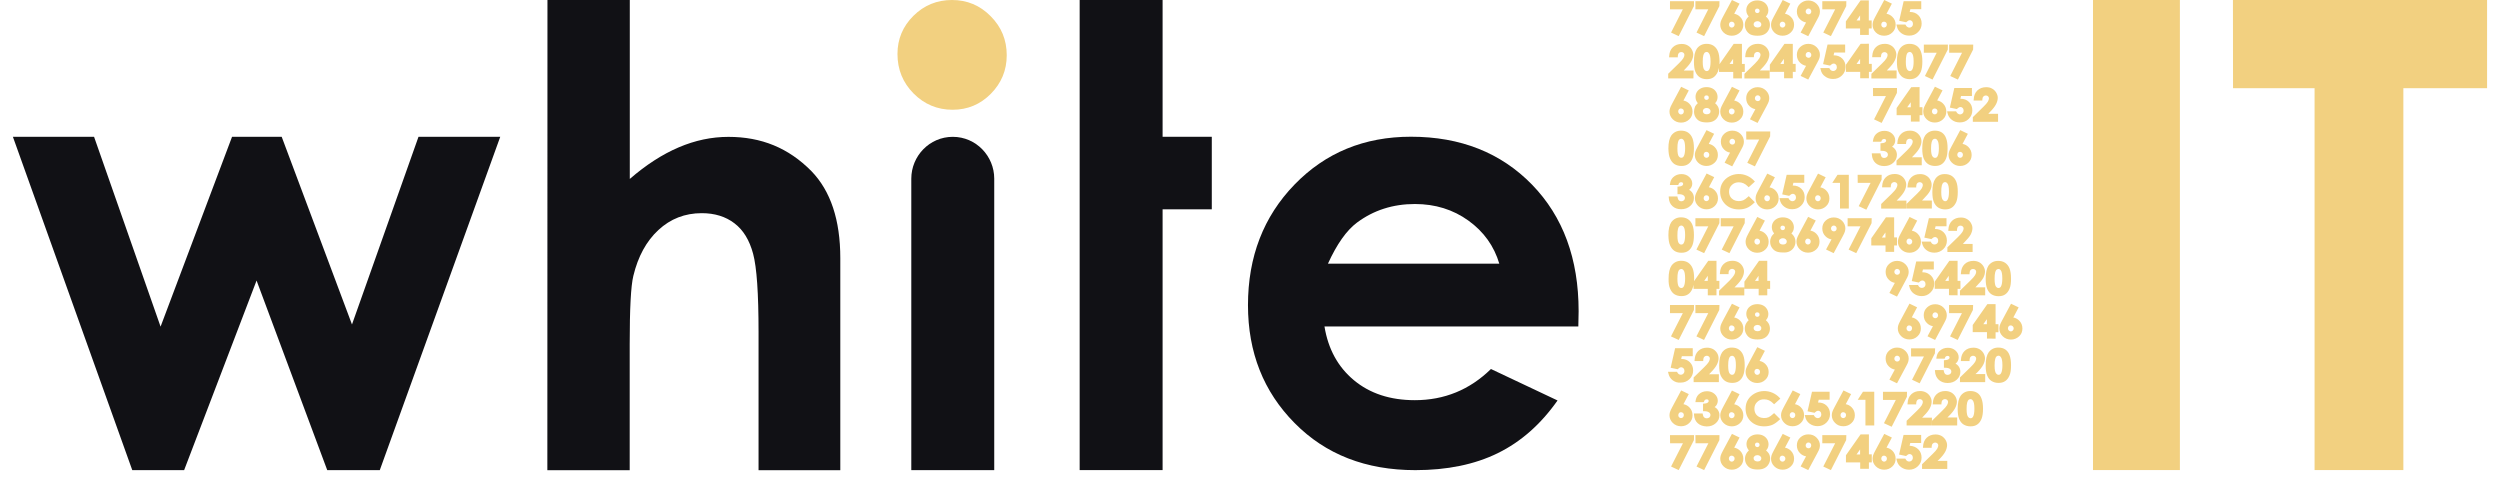 <svg width="183" height="35" viewBox="0 0 183 35" fill="none" xmlns="http://www.w3.org/2000/svg">
    <path d="M0.945 10.016H6.886L11.754 23.91L16.985 10.016H20.621L25.765 23.751L30.633 10.016H36.617L27.8 34.415H23.954L18.781 20.535L13.478 34.415H9.682L0.945 10.016Z" fill="#111115"/>
    <path d="M40.074 0H46.101V13.098C47.289 12.069 48.477 11.301 49.68 10.787C50.882 10.273 52.092 10.019 53.324 10.019C55.729 10.019 57.714 10.823 59.395 12.526C60.8 13.975 61.51 16.097 61.51 18.893V34.418H55.526V24.298C55.526 21.48 55.396 19.575 55.128 18.575C54.86 17.575 54.403 16.829 53.758 16.343C53.114 15.851 52.317 15.604 51.368 15.604C50.136 15.604 49.078 16.017 48.195 16.836C47.311 17.655 46.702 18.778 46.362 20.19C46.181 20.922 46.094 22.588 46.094 25.196V34.418H40.066L40.074 0Z" fill="#111115"/>
    <path d="M69.743 10.016C68.033 10.016 66.707 11.428 66.707 13.08V34.415H72.778V13.073C72.778 11.428 71.452 10.016 69.743 10.016Z" fill="#111115"/>
    <path d="M85.102 10.012V0H79.031V34.411H85.102V15.322H88.703V10.012H85.102Z" fill="#111115"/>
    <path fill-rule="evenodd" clip-rule="evenodd" d="M115.534 23.895H96.951C97.22 25.547 97.937 26.858 99.103 27.829C100.269 28.8 101.755 29.293 103.566 29.293C105.725 29.293 107.586 28.532 109.137 27.011L114.012 29.314C112.795 31.046 111.339 32.335 109.644 33.168C107.949 34.001 105.935 34.414 103.602 34.414C99.987 34.414 97.038 33.27 94.764 30.966C92.489 28.669 91.352 25.794 91.352 22.338C91.352 18.795 92.489 15.854 94.756 13.514C97.024 11.174 99.864 10.008 103.283 10.008C106.913 10.008 109.868 11.181 112.143 13.514C114.418 15.854 115.555 18.94 115.555 22.78L115.534 23.895ZM109.752 19.31C109.368 18.013 108.615 16.962 107.492 16.151C106.369 15.34 105.058 14.934 103.573 14.934C101.957 14.934 100.545 15.39 99.328 16.296C98.567 16.868 97.857 17.868 97.205 19.302H109.752V19.31Z" fill="#111115"/>
    <path d="M69.687 0C70.788 0 71.73 0.391 72.512 1.181C73.302 1.97 73.693 2.92 73.693 4.042C73.693 5.144 73.302 6.085 72.527 6.868C71.752 7.65 70.817 8.034 69.731 8.034C68.615 8.034 67.666 7.636 66.876 6.846C66.087 6.049 65.695 5.086 65.695 3.948C65.695 2.862 66.087 1.927 66.862 1.159C67.644 0.384 68.586 0 69.687 0Z" fill="#F2D080"/>
    <path d="M153.207 0H159.568V34.411H153.207V0ZM163.451 0H182.054V6.455H175.926V34.411H169.427V6.455H163.458L163.451 0Z" fill="#F2D080"/>
    <path d="M133.08 12.707L132.421 13.938C132.341 14.09 132.283 14.206 132.262 14.286C132.24 14.366 132.225 14.445 132.225 14.525C132.225 14.735 132.305 14.924 132.464 15.083C132.624 15.242 132.834 15.329 133.073 15.329C133.305 15.329 133.508 15.249 133.667 15.097C133.834 14.945 133.913 14.75 133.913 14.525C133.913 14.293 133.834 14.098 133.674 13.938C133.551 13.815 133.406 13.743 133.247 13.714L133.638 12.975L133.08 12.707ZM133.276 14.511C133.276 14.576 133.254 14.627 133.218 14.67C133.131 14.75 133.015 14.757 132.928 14.67C132.885 14.627 132.863 14.576 132.863 14.511C132.863 14.445 132.885 14.395 132.921 14.351C132.957 14.315 133.001 14.293 133.058 14.293C133.124 14.293 133.167 14.315 133.211 14.351C133.254 14.395 133.276 14.445 133.276 14.511ZM136.195 3.209L135.138 4.716L135.123 4.738V5.259H136.166V5.73H136.804V5.259H137.014V4.673H136.804V3.202L136.195 3.209ZM135.898 4.68L136.159 4.31V4.68H135.898ZM122.315 24.624L123.184 22.921H122.243V22.327H124.003L123.996 22.69L122.88 24.885L122.315 24.624ZM133.24 30.535C133.29 30.485 133.319 30.419 133.319 30.332C133.319 30.253 133.298 30.188 133.247 30.137C133.174 30.064 133.087 30.043 132.979 30.093C132.943 30.115 132.899 30.144 132.863 30.18L132.827 30.217L132.312 30.108L132.638 28.674H133.928V29.26H133.131L133.08 29.463C133.087 29.463 133.095 29.463 133.109 29.463C133.348 29.463 133.558 29.543 133.718 29.702C133.877 29.862 133.957 30.064 133.957 30.311C133.957 30.557 133.87 30.767 133.689 30.941C133.515 31.108 133.298 31.195 133.044 31.195C132.819 31.195 132.624 31.129 132.457 31.006C132.291 30.883 132.182 30.709 132.138 30.499L132.109 30.383H132.769L132.798 30.434C132.827 30.492 132.863 30.528 132.906 30.557C133.015 30.637 133.153 30.622 133.24 30.535ZM132.943 18.263C133.109 18.111 133.189 17.916 133.189 17.691C133.189 17.459 133.109 17.264 132.95 17.104C132.827 16.981 132.682 16.909 132.522 16.88L132.914 16.141L132.356 15.873L131.697 17.104C131.617 17.256 131.559 17.372 131.537 17.452C131.515 17.532 131.501 17.611 131.501 17.691C131.501 17.901 131.581 18.089 131.74 18.249C131.899 18.408 132.109 18.495 132.349 18.495C132.58 18.495 132.776 18.415 132.943 18.263ZM132.138 17.684C132.138 17.619 132.16 17.568 132.196 17.524C132.233 17.481 132.276 17.466 132.334 17.466C132.399 17.466 132.443 17.488 132.486 17.524C132.53 17.568 132.544 17.611 132.544 17.676C132.544 17.742 132.522 17.792 132.486 17.836C132.406 17.916 132.283 17.923 132.196 17.836C132.16 17.8 132.138 17.749 132.138 17.684ZM146.077 24.791V24.32H146.287V23.733H146.077V22.262H145.475L144.418 23.769L144.403 23.791V24.312H145.446V24.783L146.077 24.791ZM145.178 23.733L145.439 23.363V23.733H145.178ZM130.994 18.401C131.124 18.336 131.233 18.241 131.313 18.111C131.392 17.981 131.428 17.843 131.428 17.698C131.428 17.561 131.392 17.43 131.327 17.314C131.276 17.227 131.211 17.155 131.131 17.09C131.189 17.024 131.226 16.966 131.255 16.909C131.291 16.829 131.313 16.742 131.313 16.64C131.313 16.51 131.276 16.38 131.211 16.271C131.139 16.155 131.045 16.061 130.921 16.003C130.682 15.88 130.327 15.88 130.088 16.003C129.965 16.068 129.864 16.155 129.798 16.264C129.726 16.38 129.697 16.503 129.697 16.633C129.697 16.735 129.719 16.829 129.755 16.916C129.784 16.974 129.82 17.032 129.864 17.09C129.784 17.162 129.719 17.235 129.668 17.322C129.61 17.437 129.574 17.561 129.574 17.691C129.574 17.843 129.61 17.988 129.69 18.111C129.77 18.234 129.871 18.336 130.001 18.394C130.124 18.452 130.298 18.481 130.501 18.481C130.704 18.495 130.863 18.466 130.994 18.401ZM130.617 16.8C130.559 16.858 130.443 16.865 130.378 16.8C130.342 16.771 130.327 16.727 130.327 16.677C130.327 16.626 130.342 16.59 130.371 16.561C130.4 16.532 130.436 16.517 130.487 16.517C130.545 16.517 130.581 16.532 130.617 16.561C130.646 16.59 130.661 16.626 130.661 16.669C130.661 16.727 130.646 16.764 130.617 16.8ZM130.298 17.51C130.356 17.459 130.422 17.437 130.508 17.437C130.588 17.437 130.653 17.459 130.711 17.51C130.762 17.561 130.791 17.611 130.791 17.676C130.791 17.742 130.769 17.8 130.719 17.836C130.624 17.923 130.4 17.923 130.298 17.829C130.248 17.785 130.226 17.727 130.226 17.662C130.219 17.604 130.24 17.553 130.298 17.51ZM136.55 31.144V29.267H135.985L136.369 28.674H137.195V31.144H136.55ZM128.625 29.427C128.487 29.557 128.422 29.717 128.422 29.912C128.422 30.05 128.451 30.166 128.509 30.274C128.567 30.376 128.654 30.456 128.763 30.514C128.965 30.622 129.248 30.63 129.458 30.543C129.552 30.499 129.668 30.419 129.791 30.303L129.864 30.238L130.306 30.68L130.24 30.745C130.052 30.919 129.878 31.042 129.712 31.108C129.545 31.173 129.349 31.209 129.139 31.209C128.741 31.209 128.415 31.086 128.161 30.847C127.908 30.608 127.777 30.289 127.777 29.912C127.777 29.666 127.835 29.449 127.951 29.26C128.067 29.072 128.234 28.913 128.451 28.797C128.842 28.587 129.328 28.565 129.755 28.753C129.951 28.84 130.117 28.956 130.262 29.115L130.32 29.181L129.864 29.593L129.798 29.528C129.603 29.326 129.386 29.231 129.139 29.231C128.929 29.224 128.763 29.289 128.625 29.427ZM131.218 31.202C131.45 31.202 131.653 31.122 131.812 30.97C131.979 30.818 132.059 30.622 132.059 30.398C132.059 30.166 131.979 29.97 131.82 29.811C131.697 29.688 131.552 29.615 131.392 29.586L131.783 28.847L131.226 28.579L130.566 29.811C130.487 29.963 130.429 30.079 130.407 30.159C130.385 30.238 130.371 30.318 130.371 30.398C130.371 30.608 130.45 30.796 130.61 30.956C130.769 31.122 130.979 31.202 131.218 31.202ZM131.008 30.39C131.008 30.325 131.03 30.274 131.066 30.231C131.102 30.188 131.146 30.173 131.204 30.173C131.262 30.173 131.313 30.195 131.356 30.231C131.4 30.274 131.414 30.318 131.414 30.383C131.414 30.448 131.392 30.499 131.356 30.543C131.269 30.622 131.153 30.63 131.066 30.543C131.03 30.506 131.008 30.456 131.008 30.39ZM137.905 30.977L138.774 29.275H137.833V28.681H139.593L139.586 29.043L138.47 31.238L137.905 30.977ZM134.884 17.3C134.964 17.148 135.022 17.032 135.043 16.959C135.065 16.88 135.08 16.8 135.08 16.72C135.08 16.51 135 16.322 134.841 16.162C134.681 16.003 134.471 15.916 134.232 15.916C134 15.916 133.805 15.996 133.638 16.148C133.471 16.3 133.392 16.496 133.392 16.72C133.392 16.952 133.471 17.148 133.631 17.3C133.754 17.423 133.899 17.495 134.065 17.524L133.667 18.263L134.225 18.531L134.884 17.3ZM134.442 16.727C134.442 16.793 134.42 16.843 134.384 16.88C134.305 16.959 134.174 16.952 134.094 16.88C134.051 16.836 134.029 16.785 134.029 16.727C134.029 16.662 134.051 16.611 134.094 16.568C134.138 16.525 134.181 16.51 134.239 16.51C134.29 16.51 134.334 16.532 134.377 16.568C134.42 16.611 134.442 16.662 134.442 16.727ZM131.385 14.655C131.436 14.605 131.465 14.54 131.465 14.453C131.465 14.373 131.443 14.308 131.392 14.257C131.32 14.185 131.233 14.163 131.124 14.214C131.088 14.235 131.045 14.264 131.008 14.3L130.972 14.337L130.458 14.228L130.784 12.794H132.073V13.38H131.276L131.226 13.583C131.233 13.583 131.247 13.583 131.255 13.583C131.501 13.583 131.704 13.663 131.863 13.822C132.023 13.982 132.102 14.185 132.102 14.431C132.102 14.677 132.015 14.887 131.834 15.061C131.66 15.235 131.443 15.315 131.189 15.315C130.965 15.315 130.769 15.257 130.603 15.126C130.436 15.003 130.327 14.829 130.284 14.619L130.255 14.503H130.914L130.943 14.554C130.972 14.612 131.008 14.648 131.052 14.677C131.153 14.757 131.298 14.742 131.385 14.655ZM145.352 20.408C145.352 20.726 145.389 20.958 145.461 21.139C145.533 21.32 145.642 21.458 145.78 21.545C145.917 21.632 146.091 21.683 146.287 21.683C146.49 21.683 146.656 21.639 146.787 21.545C146.917 21.458 147.026 21.313 147.098 21.132C147.178 20.951 147.207 20.705 147.207 20.393C147.207 20.082 147.171 19.835 147.098 19.654C147.026 19.466 146.91 19.328 146.772 19.234C146.627 19.14 146.461 19.096 146.265 19.096C145.968 19.096 145.729 19.212 145.555 19.444C145.425 19.647 145.352 19.966 145.352 20.408ZM146.004 20.415C146.004 20.205 146.019 20.038 146.048 19.937C146.07 19.843 146.106 19.777 146.149 19.741C146.193 19.712 146.236 19.69 146.287 19.69C146.338 19.69 146.41 19.705 146.475 19.814C146.519 19.879 146.569 20.038 146.569 20.386C146.569 20.661 146.533 20.864 146.468 20.973C146.41 21.074 146.338 21.081 146.287 21.081C146.236 21.081 146.164 21.067 146.091 20.958C146.055 20.9 146.004 20.748 146.004 20.415ZM123.061 6.353L122.402 7.585C122.322 7.737 122.264 7.853 122.243 7.933C122.221 8.012 122.206 8.092 122.206 8.172C122.206 8.382 122.286 8.57 122.445 8.73C122.605 8.889 122.815 8.976 123.054 8.976C123.286 8.976 123.489 8.896 123.648 8.744C123.815 8.592 123.894 8.396 123.894 8.172C123.894 7.94 123.815 7.744 123.655 7.585C123.532 7.462 123.387 7.389 123.228 7.36L123.619 6.621L123.061 6.353ZM123.257 8.157C123.257 8.222 123.235 8.273 123.199 8.317C123.112 8.396 122.996 8.404 122.909 8.317C122.866 8.273 122.844 8.222 122.844 8.157C122.844 8.092 122.866 8.041 122.902 7.998C122.938 7.962 122.981 7.94 123.039 7.94C123.105 7.94 123.148 7.962 123.192 7.998C123.242 8.041 123.257 8.092 123.257 8.157ZM123.264 14.663C123.315 14.612 123.336 14.561 123.336 14.489C123.336 14.416 123.3 14.351 123.235 14.3C123.155 14.243 123.039 14.214 122.887 14.214H122.793V13.663L122.88 13.656C123.003 13.649 123.061 13.627 123.09 13.612C123.126 13.598 123.155 13.576 123.177 13.547C123.199 13.518 123.206 13.489 123.206 13.46C123.206 13.424 123.192 13.395 123.17 13.373C123.155 13.359 123.126 13.337 123.061 13.337C123.018 13.337 122.981 13.351 122.945 13.373C122.909 13.395 122.887 13.431 122.873 13.475L122.851 13.54H122.235L122.25 13.438C122.272 13.25 122.351 13.098 122.467 12.982C122.634 12.823 122.837 12.743 123.083 12.743C123.3 12.743 123.489 12.808 123.641 12.946C123.793 13.084 123.873 13.25 123.873 13.438C123.873 13.562 123.836 13.67 123.771 13.764C123.735 13.815 123.691 13.859 123.641 13.895C123.728 13.938 123.793 13.996 123.851 14.069C123.945 14.192 123.996 14.329 123.996 14.489C123.996 14.721 123.909 14.916 123.728 15.076C123.554 15.235 123.329 15.315 123.061 15.315C122.8 15.315 122.59 15.242 122.424 15.09C122.257 14.938 122.17 14.735 122.156 14.482L122.148 14.38H122.786L122.8 14.46C122.815 14.554 122.851 14.627 122.902 14.67C122.981 14.757 123.163 14.757 123.264 14.663ZM128.792 4.252C128.842 4.158 128.871 4.079 128.871 4.013C128.871 3.948 128.849 3.898 128.806 3.861C128.719 3.782 128.567 3.774 128.466 3.876C128.415 3.926 128.393 4.006 128.386 4.1V4.187H127.748L127.756 4.093C127.77 3.825 127.857 3.608 128.024 3.448C128.19 3.289 128.408 3.209 128.668 3.209C128.828 3.209 128.973 3.238 129.096 3.311C129.219 3.376 129.32 3.47 129.4 3.6C129.472 3.724 129.516 3.854 129.516 3.984C129.516 4.129 129.472 4.296 129.386 4.463C129.299 4.629 129.154 4.818 128.929 5.042L128.82 5.158H129.538V5.745H127.69V5.404L128.458 4.658C128.625 4.484 128.741 4.347 128.792 4.252ZM129.364 12.707L128.705 13.938C128.625 14.09 128.567 14.206 128.545 14.286C128.523 14.366 128.509 14.445 128.509 14.525C128.509 14.735 128.589 14.924 128.748 15.083C128.907 15.242 129.118 15.329 129.357 15.329C129.588 15.329 129.791 15.249 129.951 15.097C130.117 14.945 130.197 14.75 130.197 14.525C130.197 14.293 130.117 14.098 129.958 13.938C129.835 13.815 129.69 13.743 129.53 13.714L129.922 12.975L129.364 12.707ZM129.559 14.511C129.559 14.576 129.538 14.627 129.501 14.67C129.422 14.75 129.299 14.757 129.212 14.67C129.168 14.627 129.146 14.576 129.146 14.511C129.146 14.445 129.168 14.395 129.204 14.351C129.241 14.315 129.284 14.293 129.342 14.293C129.407 14.293 129.451 14.315 129.494 14.351C129.545 14.395 129.559 14.445 129.559 14.511ZM128.632 25.413L127.973 26.645C127.893 26.797 127.835 26.913 127.814 26.993C127.792 27.073 127.777 27.152 127.777 27.232C127.777 27.442 127.857 27.63 128.016 27.79C128.176 27.949 128.386 28.036 128.625 28.036C128.857 28.036 129.06 27.956 129.219 27.804C129.386 27.652 129.465 27.456 129.465 27.232C129.465 27 129.386 26.804 129.226 26.645C129.103 26.522 128.958 26.449 128.799 26.421L129.19 25.681L128.632 25.413ZM128.835 27.217C128.835 27.283 128.813 27.333 128.777 27.377C128.697 27.456 128.574 27.464 128.487 27.377C128.444 27.333 128.422 27.283 128.422 27.217C128.422 27.152 128.444 27.101 128.48 27.058C128.516 27.022 128.56 27 128.618 27C128.683 27 128.726 27.022 128.77 27.058C128.813 27.101 128.835 27.152 128.835 27.217ZM122.25 21.132C122.329 21.313 122.431 21.451 122.569 21.538C122.706 21.625 122.88 21.675 123.076 21.675C123.278 21.675 123.445 21.632 123.576 21.538C123.706 21.451 123.815 21.306 123.887 21.125C123.923 21.045 123.945 20.951 123.967 20.849V21.146H125.01V21.617H125.647V21.146H125.858V20.56H125.647V19.089H125.046L124.003 20.581C124.01 20.516 124.01 20.451 124.01 20.386C124.01 20.074 123.974 19.828 123.902 19.647C123.829 19.459 123.713 19.321 123.576 19.227C123.431 19.133 123.264 19.089 123.068 19.089C122.771 19.089 122.532 19.205 122.358 19.437C122.214 19.647 122.141 19.958 122.141 20.4C122.134 20.719 122.17 20.958 122.25 21.132ZM124.749 20.56L125.01 20.19V20.56H124.749ZM122.786 20.415C122.786 20.205 122.8 20.038 122.829 19.937C122.851 19.843 122.887 19.777 122.931 19.741C122.974 19.712 123.018 19.69 123.068 19.69C123.119 19.69 123.192 19.705 123.257 19.814C123.3 19.879 123.351 20.038 123.351 20.386C123.351 20.661 123.315 20.864 123.25 20.973C123.192 21.074 123.119 21.081 123.068 21.081C123.018 21.081 122.945 21.067 122.873 20.958C122.837 20.9 122.786 20.748 122.786 20.415ZM128.632 15.88L127.973 17.111C127.893 17.264 127.835 17.379 127.814 17.459C127.792 17.539 127.777 17.619 127.777 17.698C127.777 17.908 127.857 18.097 128.016 18.256C128.176 18.415 128.386 18.502 128.625 18.502C128.857 18.502 129.06 18.423 129.219 18.27C129.386 18.118 129.465 17.923 129.465 17.698C129.465 17.466 129.386 17.271 129.226 17.111C129.103 16.988 128.958 16.916 128.799 16.887L129.19 16.148L128.632 15.88ZM128.835 17.684C128.835 17.749 128.813 17.8 128.777 17.843C128.697 17.923 128.574 17.93 128.487 17.843C128.444 17.8 128.422 17.749 128.422 17.684C128.422 17.619 128.444 17.568 128.48 17.524C128.516 17.481 128.56 17.466 128.618 17.466C128.683 17.466 128.726 17.488 128.77 17.524C128.813 17.575 128.835 17.619 128.835 17.684ZM126.799 12.178L127.459 10.946C127.545 10.794 127.596 10.678 127.618 10.606C127.64 10.526 127.654 10.447 127.654 10.367C127.654 10.157 127.574 9.968 127.415 9.809C127.256 9.65 127.046 9.563 126.807 9.563C126.575 9.563 126.379 9.642 126.212 9.794C126.046 9.947 125.966 10.142 125.966 10.367C125.966 10.599 126.046 10.794 126.205 10.946C126.328 11.069 126.473 11.142 126.64 11.171L126.241 11.91L126.799 12.178ZM126.596 10.374C126.596 10.309 126.618 10.258 126.662 10.215C126.705 10.171 126.749 10.157 126.807 10.157C126.857 10.157 126.901 10.178 126.944 10.215C126.988 10.258 127.009 10.309 127.009 10.374C127.009 10.439 126.988 10.49 126.951 10.526C126.872 10.606 126.741 10.599 126.662 10.526C126.618 10.483 126.596 10.439 126.596 10.374ZM138.122 11.49C138.173 11.439 138.195 11.388 138.195 11.316C138.195 11.243 138.159 11.178 138.093 11.127C138.014 11.069 137.898 11.04 137.746 11.04H137.651V10.49L137.738 10.483C137.862 10.476 137.92 10.454 137.948 10.439C137.985 10.425 138.014 10.403 138.035 10.374C138.057 10.345 138.064 10.316 138.064 10.294C138.064 10.258 138.05 10.229 138.028 10.207C138.014 10.193 137.985 10.171 137.92 10.171C137.876 10.171 137.84 10.186 137.804 10.207C137.767 10.229 137.746 10.265 137.731 10.309L137.709 10.374H137.094L137.108 10.273C137.137 10.084 137.21 9.932 137.325 9.816C137.492 9.657 137.695 9.577 137.941 9.577C138.159 9.577 138.347 9.642 138.499 9.78C138.651 9.918 138.731 10.084 138.731 10.273C138.731 10.396 138.695 10.504 138.629 10.606C138.593 10.657 138.55 10.7 138.499 10.736C138.586 10.78 138.651 10.838 138.709 10.91C138.803 11.033 138.854 11.171 138.854 11.33C138.854 11.562 138.767 11.758 138.586 11.917C138.412 12.076 138.188 12.156 137.92 12.156C137.666 12.156 137.449 12.076 137.289 11.932C137.13 11.787 137.036 11.577 137.021 11.323L137.014 11.222H137.651L137.666 11.301C137.68 11.396 137.717 11.468 137.76 11.511C137.84 11.584 138.021 11.584 138.122 11.49ZM124.003 8.172C124.003 8.324 124.039 8.469 124.119 8.592C124.199 8.715 124.3 8.816 124.43 8.874C124.561 8.932 124.727 8.961 124.93 8.961C125.126 8.961 125.285 8.932 125.416 8.867C125.546 8.802 125.655 8.708 125.727 8.577C125.807 8.447 125.843 8.309 125.843 8.164C125.843 8.027 125.807 7.896 125.742 7.781C125.691 7.694 125.626 7.621 125.546 7.556C125.604 7.491 125.64 7.433 125.669 7.375C125.705 7.295 125.727 7.208 125.727 7.107C125.727 6.976 125.691 6.846 125.626 6.737C125.553 6.621 125.459 6.527 125.336 6.469C125.097 6.346 124.742 6.346 124.503 6.469C124.38 6.534 124.278 6.621 124.213 6.73C124.141 6.846 124.112 6.969 124.112 7.1C124.112 7.201 124.133 7.295 124.17 7.382C124.199 7.44 124.235 7.498 124.278 7.556C124.199 7.628 124.133 7.701 124.083 7.788C124.032 7.911 124.003 8.041 124.003 8.172ZM125.039 7.266C124.974 7.324 124.865 7.331 124.8 7.266C124.764 7.23 124.749 7.194 124.749 7.143C124.749 7.092 124.764 7.056 124.793 7.027C124.822 6.998 124.858 6.984 124.908 6.984C124.966 6.984 125.003 6.998 125.039 7.027C125.068 7.056 125.082 7.092 125.082 7.136C125.09 7.201 125.075 7.237 125.039 7.266ZM124.93 7.904C125.01 7.904 125.075 7.925 125.133 7.976C125.184 8.027 125.213 8.078 125.213 8.143C125.213 8.208 125.191 8.266 125.14 8.302C125.039 8.389 124.822 8.389 124.72 8.295C124.669 8.244 124.648 8.193 124.648 8.128C124.648 8.07 124.677 8.02 124.727 7.969C124.778 7.925 124.851 7.904 124.93 7.904ZM124.916 9.526L124.256 10.758C124.177 10.91 124.119 11.026 124.097 11.106C124.075 11.185 124.061 11.265 124.061 11.345C124.061 11.555 124.141 11.743 124.3 11.903C124.459 12.062 124.669 12.149 124.908 12.149C125.14 12.149 125.336 12.069 125.503 11.917C125.669 11.765 125.749 11.569 125.749 11.345C125.749 11.113 125.669 10.917 125.51 10.758C125.387 10.635 125.242 10.562 125.082 10.533L125.474 9.794L124.916 9.526ZM125.119 11.33C125.119 11.396 125.097 11.446 125.061 11.49C124.974 11.569 124.858 11.577 124.771 11.49C124.727 11.446 124.706 11.396 124.706 11.33C124.706 11.265 124.727 11.214 124.764 11.171C124.8 11.135 124.851 11.113 124.901 11.113C124.959 11.113 125.01 11.135 125.053 11.171C125.097 11.222 125.119 11.265 125.119 11.33ZM126.937 20.132C126.988 20.038 127.017 19.958 127.017 19.893C127.017 19.828 126.995 19.777 126.951 19.741C126.864 19.661 126.712 19.654 126.611 19.756C126.56 19.806 126.531 19.886 126.531 19.98V20.067H125.894L125.901 19.973C125.915 19.705 126.002 19.488 126.169 19.328C126.336 19.169 126.553 19.089 126.814 19.089C126.973 19.089 127.118 19.125 127.241 19.191C127.364 19.256 127.466 19.357 127.545 19.48C127.618 19.604 127.661 19.734 127.661 19.864C127.661 20.009 127.618 20.176 127.531 20.342C127.444 20.509 127.299 20.697 127.075 20.922L126.966 21.038H127.683V21.625H125.836V21.284L126.604 20.538C126.77 20.364 126.879 20.234 126.937 20.132ZM126.778 6.353L126.118 7.585C126.039 7.737 125.981 7.853 125.959 7.933C125.937 8.012 125.923 8.092 125.923 8.172C125.923 8.382 126.002 8.57 126.162 8.73C126.321 8.889 126.531 8.976 126.77 8.976C127.002 8.976 127.198 8.896 127.364 8.744C127.531 8.592 127.611 8.396 127.611 8.172C127.611 7.94 127.531 7.744 127.372 7.585C127.248 7.462 127.104 7.389 126.944 7.36L127.335 6.621L126.778 6.353ZM126.973 8.157C126.973 8.222 126.951 8.273 126.908 8.317C126.828 8.396 126.705 8.404 126.618 8.317C126.575 8.273 126.553 8.222 126.553 8.157C126.553 8.092 126.575 8.041 126.611 7.998C126.647 7.962 126.698 7.94 126.749 7.94C126.814 7.94 126.857 7.962 126.901 7.998C126.959 8.041 126.973 8.092 126.973 8.157ZM124.177 18.27L125.046 16.568H124.104V15.974H125.865L125.858 16.336L124.742 18.531L124.177 18.27ZM125.915 14.025C125.915 13.779 125.973 13.562 126.089 13.373C126.205 13.185 126.372 13.025 126.589 12.91C126.98 12.7 127.466 12.678 127.893 12.866C128.089 12.953 128.255 13.076 128.4 13.228L128.458 13.293L128.002 13.707L127.937 13.641C127.741 13.438 127.524 13.344 127.277 13.344C127.075 13.344 126.908 13.409 126.77 13.54C126.633 13.67 126.567 13.83 126.567 14.025C126.567 14.163 126.596 14.279 126.654 14.387C126.712 14.489 126.799 14.569 126.908 14.634C127.111 14.742 127.393 14.75 127.603 14.663C127.698 14.619 127.814 14.54 127.937 14.424L128.009 14.358L128.451 14.8L128.386 14.866C128.197 15.04 128.024 15.163 127.857 15.228C127.69 15.293 127.495 15.329 127.285 15.329C126.886 15.329 126.56 15.206 126.307 14.967C126.046 14.713 125.915 14.402 125.915 14.025ZM128.726 21.617H129.364V21.146H129.574V20.56H129.364V19.089H128.763L127.705 20.596L127.69 20.618V21.139H128.734V21.617H128.726ZM128.466 20.56L128.726 20.19V20.56H128.466ZM124.307 15.076C124.467 15.235 124.677 15.322 124.916 15.322C125.148 15.322 125.343 15.242 125.51 15.09C125.676 14.938 125.756 14.742 125.756 14.518C125.756 14.286 125.676 14.09 125.517 13.931C125.394 13.808 125.249 13.736 125.09 13.707L125.481 12.967L124.923 12.7L124.264 13.931C124.184 14.083 124.126 14.199 124.104 14.279C124.083 14.358 124.068 14.438 124.068 14.518C124.068 14.728 124.148 14.916 124.307 15.076ZM124.706 14.511C124.706 14.445 124.727 14.395 124.764 14.351C124.8 14.315 124.851 14.293 124.901 14.293C124.959 14.293 125.01 14.315 125.053 14.351C125.097 14.395 125.111 14.438 125.111 14.503C125.111 14.569 125.09 14.619 125.053 14.663C124.966 14.742 124.851 14.75 124.764 14.663C124.727 14.627 124.706 14.576 124.706 14.511ZM128.147 24.762C128.277 24.82 128.444 24.848 128.647 24.848C128.842 24.848 129.002 24.819 129.132 24.754C129.262 24.689 129.371 24.595 129.444 24.465C129.523 24.334 129.559 24.196 129.559 24.052C129.559 23.914 129.523 23.784 129.458 23.668C129.407 23.581 129.342 23.508 129.262 23.443C129.32 23.378 129.357 23.32 129.386 23.262C129.422 23.182 129.444 23.095 129.444 22.994C129.444 22.863 129.407 22.733 129.342 22.624C129.27 22.509 129.175 22.414 129.052 22.356C128.813 22.233 128.458 22.233 128.219 22.356C128.096 22.422 127.995 22.509 127.929 22.617C127.857 22.733 127.828 22.856 127.828 22.987C127.828 23.088 127.85 23.182 127.893 23.269C127.922 23.327 127.958 23.385 128.002 23.443C127.922 23.515 127.857 23.588 127.814 23.675C127.748 23.791 127.719 23.914 127.719 24.044C127.719 24.196 127.756 24.341 127.835 24.465C127.915 24.602 128.016 24.696 128.147 24.762ZM128.755 23.146C128.69 23.204 128.581 23.211 128.516 23.146C128.48 23.117 128.466 23.073 128.466 23.023C128.466 22.972 128.48 22.936 128.509 22.907C128.538 22.878 128.574 22.863 128.625 22.863C128.683 22.863 128.719 22.878 128.755 22.907C128.784 22.936 128.799 22.972 128.799 23.016C128.806 23.081 128.792 23.117 128.755 23.146ZM128.647 23.784C128.726 23.784 128.792 23.805 128.849 23.856C128.9 23.907 128.929 23.957 128.929 24.023C128.929 24.088 128.907 24.146 128.857 24.182C128.763 24.269 128.538 24.269 128.437 24.175C128.386 24.131 128.364 24.073 128.364 24.008C128.364 23.95 128.393 23.899 128.444 23.849C128.494 23.812 128.567 23.784 128.647 23.784ZM126.285 27.891C126.423 27.978 126.589 28.029 126.792 28.029C126.995 28.029 127.162 27.985 127.292 27.891C127.422 27.804 127.531 27.659 127.603 27.478C127.676 27.297 127.712 27.051 127.712 26.739C127.712 26.428 127.676 26.181 127.603 26C127.531 25.812 127.415 25.674 127.277 25.58C127.133 25.486 126.966 25.442 126.77 25.442C126.473 25.442 126.234 25.558 126.06 25.79C125.915 26 125.843 26.312 125.843 26.754C125.843 27.073 125.879 27.304 125.952 27.485C126.039 27.666 126.147 27.804 126.285 27.891ZM126.502 26.768C126.502 26.558 126.517 26.392 126.546 26.29C126.575 26.196 126.604 26.131 126.647 26.095C126.691 26.066 126.734 26.044 126.785 26.044C126.836 26.044 126.908 26.058 126.973 26.167C127.017 26.232 127.067 26.392 127.067 26.739C127.067 27.015 127.031 27.217 126.966 27.326C126.908 27.427 126.836 27.435 126.785 27.435C126.734 27.435 126.662 27.42 126.589 27.311C126.553 27.254 126.502 27.101 126.502 26.768ZM122.25 11.606C122.329 11.787 122.431 11.917 122.569 12.011C122.706 12.098 122.88 12.149 123.076 12.149C123.278 12.149 123.445 12.105 123.576 12.011C123.706 11.924 123.815 11.78 123.887 11.598C123.959 11.417 123.996 11.171 123.996 10.859C123.996 10.548 123.959 10.302 123.887 10.12C123.815 9.932 123.699 9.794 123.561 9.7C123.416 9.606 123.25 9.563 123.054 9.563C122.757 9.563 122.518 9.679 122.344 9.91C122.199 10.12 122.127 10.432 122.127 10.874C122.134 11.193 122.17 11.432 122.25 11.606ZM122.786 10.881C122.786 10.671 122.8 10.504 122.829 10.403C122.851 10.309 122.887 10.244 122.931 10.207C122.974 10.178 123.018 10.157 123.068 10.157C123.119 10.157 123.192 10.171 123.257 10.28C123.3 10.345 123.351 10.504 123.351 10.852C123.351 11.127 123.315 11.33 123.25 11.439C123.192 11.54 123.119 11.548 123.068 11.548C123.018 11.548 122.945 11.533 122.873 11.425C122.837 11.367 122.786 11.222 122.786 10.881ZM122.25 17.959C122.329 18.14 122.431 18.27 122.569 18.365C122.706 18.452 122.88 18.502 123.076 18.502C123.278 18.502 123.445 18.459 123.576 18.365C123.706 18.278 123.815 18.133 123.887 17.952C123.959 17.771 123.996 17.524 123.996 17.206C123.996 16.894 123.959 16.648 123.887 16.467C123.815 16.278 123.699 16.141 123.561 16.046C123.416 15.952 123.25 15.909 123.054 15.909C122.757 15.909 122.518 16.025 122.344 16.256C122.199 16.467 122.127 16.778 122.127 17.22C122.134 17.546 122.17 17.785 122.25 17.959ZM122.786 17.235C122.786 17.024 122.8 16.858 122.829 16.756C122.851 16.662 122.887 16.597 122.931 16.561C122.974 16.532 123.018 16.51 123.068 16.51C123.119 16.51 123.192 16.525 123.257 16.633C123.3 16.698 123.351 16.858 123.351 17.206C123.351 17.481 123.315 17.684 123.25 17.792C123.192 17.894 123.119 17.901 123.068 17.901C123.018 17.901 122.945 17.887 122.873 17.778C122.837 17.72 122.786 17.575 122.786 17.235ZM128.654 8.998L129.313 7.766C129.393 7.614 129.451 7.498 129.472 7.426C129.494 7.346 129.509 7.266 129.509 7.186C129.509 6.976 129.429 6.788 129.27 6.629C129.11 6.469 128.9 6.382 128.661 6.382C128.429 6.382 128.234 6.462 128.067 6.614C127.9 6.774 127.821 6.962 127.821 7.186C127.821 7.418 127.9 7.614 128.06 7.766C128.183 7.889 128.328 7.962 128.494 7.991L128.096 8.73L128.654 8.998ZM128.458 7.194C128.458 7.129 128.48 7.078 128.523 7.034C128.567 6.991 128.61 6.976 128.668 6.976C128.719 6.976 128.763 6.998 128.806 7.034C128.849 7.078 128.871 7.129 128.871 7.194C128.871 7.259 128.849 7.31 128.813 7.346C128.734 7.426 128.603 7.418 128.523 7.346C128.48 7.31 128.458 7.259 128.458 7.194ZM126.031 18.27L126.901 16.568H125.959V15.974H127.719L127.712 16.336L126.596 18.531L126.031 18.27ZM127.821 9.621H129.581L129.574 9.983L128.458 12.178L127.9 11.917L128.77 10.215H127.828L127.821 9.621ZM125.821 27.971H123.974V27.63L124.742 26.884C124.916 26.718 125.024 26.587 125.082 26.493C125.133 26.399 125.162 26.319 125.162 26.254C125.162 26.189 125.14 26.138 125.097 26.102C125.01 26.022 124.858 26.015 124.756 26.116C124.706 26.167 124.684 26.247 124.677 26.341V26.428H124.039L124.046 26.334C124.061 26.066 124.148 25.848 124.314 25.689C124.481 25.529 124.698 25.45 124.959 25.45C125.119 25.45 125.263 25.486 125.387 25.551C125.51 25.616 125.611 25.718 125.691 25.841C125.763 25.964 125.8 26.095 125.8 26.225C125.8 26.37 125.756 26.536 125.669 26.703C125.582 26.87 125.437 27.058 125.213 27.283L125.104 27.398H125.821V27.971ZM125.85 22.69L124.735 24.885L124.177 24.624L125.046 22.921H124.104V22.327H125.865L125.85 22.69ZM126.778 22.233L126.118 23.465C126.039 23.617 125.981 23.733 125.959 23.812C125.937 23.892 125.923 23.972 125.923 24.052C125.923 24.262 126.002 24.45 126.162 24.609C126.321 24.769 126.531 24.856 126.77 24.856C127.002 24.856 127.198 24.776 127.364 24.624C127.531 24.472 127.611 24.276 127.611 24.052C127.611 23.82 127.531 23.624 127.372 23.465C127.248 23.342 127.104 23.269 126.944 23.24L127.335 22.501L126.778 22.233ZM126.973 24.037C126.973 24.102 126.951 24.153 126.908 24.196C126.828 24.276 126.705 24.283 126.618 24.196C126.575 24.153 126.553 24.102 126.553 24.037C126.553 23.972 126.575 23.921 126.611 23.878C126.647 23.834 126.698 23.82 126.749 23.82C126.814 23.82 126.857 23.841 126.901 23.878C126.959 23.928 126.973 23.972 126.973 24.037ZM123.959 5.738H122.112V5.397L122.88 4.651C123.054 4.484 123.163 4.354 123.221 4.26C123.271 4.166 123.3 4.086 123.3 4.021C123.3 3.955 123.278 3.905 123.235 3.869C123.148 3.789 122.989 3.782 122.895 3.883C122.844 3.934 122.822 4.013 122.815 4.108V4.195H122.177L122.185 4.1C122.199 3.832 122.286 3.615 122.453 3.456C122.619 3.296 122.837 3.217 123.097 3.217C123.257 3.217 123.402 3.246 123.525 3.318C123.648 3.383 123.757 3.477 123.829 3.608C123.902 3.731 123.945 3.861 123.945 3.992C123.945 4.137 123.902 4.303 123.815 4.47C123.728 4.636 123.583 4.825 123.358 5.049L123.25 5.165H123.967L123.959 5.738ZM125.046 0.681H124.104V0.087H125.865L125.858 0.449L124.742 2.644L124.184 2.383L125.046 0.681ZM123.184 0.681H122.243V0.087H124.003L123.996 0.449L122.88 2.644L122.322 2.383L123.184 0.681ZM124.271 30.977C124.104 30.825 124.017 30.622 124.003 30.369L123.996 30.267H124.633L124.648 30.347C124.662 30.441 124.698 30.514 124.749 30.557C124.843 30.644 125.024 30.644 125.133 30.55C125.184 30.499 125.206 30.448 125.206 30.376C125.206 30.303 125.169 30.238 125.104 30.188C125.024 30.13 124.908 30.101 124.756 30.101H124.662V29.55L124.749 29.543C124.872 29.536 124.93 29.514 124.959 29.499C124.995 29.485 125.024 29.456 125.046 29.434C125.068 29.405 125.075 29.376 125.075 29.355C125.075 29.318 125.061 29.289 125.039 29.267C125.024 29.253 124.988 29.231 124.93 29.231C124.887 29.231 124.851 29.246 124.814 29.267C124.778 29.289 124.756 29.326 124.742 29.369L124.72 29.434H124.104L124.119 29.333C124.148 29.144 124.22 28.992 124.336 28.876C124.503 28.717 124.706 28.637 124.952 28.637C125.169 28.637 125.358 28.703 125.51 28.84C125.662 28.978 125.742 29.144 125.742 29.333C125.742 29.456 125.705 29.565 125.64 29.666C125.604 29.717 125.56 29.76 125.51 29.796C125.597 29.84 125.662 29.898 125.72 29.97C125.814 30.093 125.865 30.231 125.865 30.39C125.865 30.622 125.778 30.818 125.597 30.977C125.423 31.137 125.198 31.216 124.93 31.216C124.648 31.202 124.438 31.129 124.271 30.977ZM123.054 31.202C123.286 31.202 123.489 31.122 123.648 30.97C123.815 30.818 123.894 30.622 123.894 30.398C123.894 30.166 123.815 29.97 123.655 29.811C123.532 29.688 123.387 29.615 123.228 29.586L123.619 28.847L123.061 28.579L122.402 29.811C122.322 29.963 122.264 30.079 122.243 30.159C122.221 30.238 122.206 30.318 122.206 30.398C122.206 30.608 122.286 30.796 122.445 30.956C122.612 31.122 122.815 31.202 123.054 31.202ZM122.851 30.39C122.851 30.325 122.873 30.274 122.909 30.231C122.945 30.188 122.989 30.173 123.047 30.173C123.112 30.173 123.155 30.195 123.199 30.231C123.242 30.274 123.257 30.318 123.257 30.383C123.257 30.448 123.235 30.499 123.199 30.543C123.112 30.622 122.996 30.63 122.909 30.543C122.866 30.506 122.851 30.456 122.851 30.39ZM122.243 31.854H124.003L123.996 32.216L122.88 34.411L122.322 34.15L123.192 32.448H122.25L122.243 31.854ZM126.77 2.615C127.002 2.615 127.198 2.536 127.364 2.383C127.531 2.231 127.611 2.036 127.611 1.811C127.611 1.579 127.531 1.384 127.372 1.232C127.248 1.108 127.104 1.036 126.944 1.007L127.335 0.268L126.778 0L126.118 1.232C126.039 1.384 125.981 1.5 125.959 1.579C125.937 1.659 125.923 1.739 125.923 1.818C125.923 2.028 126.002 2.217 126.162 2.376C126.328 2.536 126.531 2.615 126.77 2.615ZM126.56 1.804C126.56 1.739 126.582 1.688 126.618 1.644C126.654 1.608 126.705 1.587 126.756 1.587C126.821 1.587 126.864 1.608 126.908 1.644C126.951 1.688 126.973 1.731 126.973 1.797C126.973 1.862 126.951 1.913 126.908 1.956C126.828 2.036 126.705 2.043 126.618 1.956C126.582 1.92 126.56 1.869 126.56 1.804ZM122.445 27.84C122.279 27.717 122.17 27.543 122.127 27.333L122.098 27.217H122.757L122.786 27.268C122.815 27.326 122.851 27.362 122.895 27.391C122.996 27.456 123.134 27.442 123.221 27.355C123.271 27.304 123.3 27.239 123.3 27.152C123.3 27.073 123.278 27.007 123.228 26.957C123.155 26.884 123.068 26.862 122.96 26.906C122.924 26.928 122.88 26.957 122.844 26.993L122.808 27.029L122.293 26.92L122.619 25.486H123.909V26.073H123.112L123.061 26.276C123.068 26.276 123.076 26.276 123.09 26.276C123.336 26.276 123.539 26.355 123.699 26.515C123.858 26.674 123.938 26.877 123.938 27.123C123.938 27.369 123.851 27.58 123.67 27.753C123.496 27.92 123.278 28.007 123.025 28.007C122.808 28.029 122.612 27.963 122.445 27.84ZM125.756 3.767C125.684 3.579 125.568 3.441 125.43 3.347C125.285 3.253 125.119 3.209 124.923 3.209C124.626 3.209 124.387 3.325 124.213 3.557C124.068 3.767 123.996 4.079 123.996 4.521C123.996 4.832 124.032 5.071 124.104 5.252C124.177 5.433 124.285 5.564 124.423 5.658C124.561 5.745 124.735 5.796 124.93 5.796C125.133 5.796 125.3 5.752 125.43 5.658C125.56 5.571 125.669 5.426 125.749 5.245C125.778 5.165 125.807 5.071 125.829 4.97V5.267H126.872V5.738H127.509V5.267H127.719V4.68H127.509V3.209H126.908L125.865 4.702C125.872 4.636 125.872 4.571 125.872 4.499C125.865 4.187 125.829 3.941 125.756 3.767ZM125.213 4.506C125.213 4.781 125.177 4.984 125.111 5.093C125.053 5.194 124.981 5.202 124.93 5.202C124.88 5.202 124.807 5.187 124.735 5.078C124.691 5.013 124.64 4.868 124.64 4.528C124.64 4.318 124.655 4.151 124.684 4.05C124.713 3.955 124.742 3.89 124.785 3.854C124.829 3.825 124.872 3.803 124.923 3.803C124.974 3.803 125.046 3.818 125.111 3.926C125.162 3.999 125.213 4.158 125.213 4.506ZM126.604 4.68L126.864 4.31V4.68H126.604ZM133.276 5.1L133.247 4.984H133.906L133.935 5.035C133.964 5.093 134 5.129 134.044 5.158C134.145 5.223 134.29 5.209 134.377 5.122C134.428 5.071 134.457 5.006 134.457 4.919C134.457 4.839 134.435 4.774 134.384 4.723C134.312 4.651 134.225 4.629 134.116 4.68C134.08 4.702 134.036 4.731 134 4.767L133.964 4.803L133.45 4.694L133.776 3.26H135.065V3.847H134.268L134.218 4.05C134.225 4.05 134.232 4.05 134.247 4.05C134.486 4.05 134.696 4.129 134.855 4.289C135.014 4.448 135.094 4.651 135.094 4.897C135.094 5.144 135.007 5.354 134.826 5.528C134.652 5.701 134.435 5.781 134.181 5.781C133.957 5.781 133.761 5.723 133.595 5.593C133.428 5.484 133.319 5.31 133.276 5.1ZM134.334 0.681H133.392V0.087H135.152L135.145 0.449L134.022 2.644L133.464 2.383L134.334 0.681ZM132.204 1.644L131.805 2.383L132.363 2.651L133.022 1.42C133.109 1.268 133.16 1.152 133.182 1.079C133.203 1 133.218 0.92 133.218 0.84C133.218 0.63 133.138 0.442 132.979 0.283C132.819 0.123 132.609 0.036 132.37 0.036C132.138 0.036 131.943 0.116 131.776 0.268C131.61 0.42 131.53 0.616 131.53 0.84C131.53 1.072 131.61 1.268 131.769 1.42C131.899 1.543 132.044 1.616 132.204 1.644ZM132.175 0.84C132.175 0.775 132.196 0.724 132.24 0.681C132.283 0.638 132.327 0.623 132.385 0.623C132.435 0.623 132.479 0.645 132.522 0.681C132.566 0.724 132.588 0.775 132.588 0.84C132.588 0.906 132.566 0.956 132.53 0.992C132.45 1.072 132.32 1.065 132.24 0.992C132.189 0.956 132.175 0.906 132.175 0.84ZM135.116 1.565V2.086H136.159V2.557H136.797V2.086H137.007V1.5H136.797V0.029H136.195L135.138 1.536L135.116 1.565ZM135.898 1.5L136.159 1.13V1.5H135.898ZM130.487 2.615C130.719 2.615 130.921 2.536 131.081 2.383C131.247 2.231 131.327 2.036 131.327 1.811C131.327 1.579 131.247 1.384 131.088 1.232C130.965 1.108 130.82 1.036 130.661 1.007L131.052 0.268L130.494 0L129.835 1.232C129.755 1.384 129.697 1.5 129.675 1.579C129.654 1.659 129.639 1.739 129.639 1.818C129.639 2.028 129.719 2.217 129.878 2.376C130.045 2.536 130.248 2.615 130.487 2.615ZM130.277 1.804C130.277 1.739 130.298 1.688 130.335 1.644C130.371 1.608 130.422 1.587 130.472 1.587C130.53 1.587 130.581 1.608 130.624 1.644C130.668 1.688 130.69 1.731 130.69 1.797C130.69 1.862 130.668 1.913 130.624 1.956C130.545 2.036 130.422 2.043 130.335 1.956C130.298 1.92 130.277 1.869 130.277 1.804ZM128.147 2.528C128.277 2.586 128.444 2.615 128.647 2.615C128.842 2.615 129.002 2.586 129.132 2.521C129.262 2.456 129.371 2.362 129.444 2.231C129.523 2.101 129.559 1.963 129.559 1.818C129.559 1.681 129.523 1.55 129.458 1.434C129.407 1.347 129.342 1.275 129.262 1.21C129.32 1.145 129.357 1.087 129.386 1.029C129.422 0.949 129.444 0.862 129.444 0.761C129.444 0.63 129.407 0.507 129.342 0.391C129.27 0.275 129.175 0.181 129.052 0.123C128.813 8.80877e-07 128.458 8.80877e-07 128.219 0.123C128.096 0.188 127.995 0.275 127.929 0.384C127.857 0.493 127.828 0.623 127.828 0.753C127.828 0.855 127.85 0.949 127.893 1.036C127.922 1.094 127.958 1.152 128.002 1.21C127.922 1.282 127.857 1.355 127.814 1.442C127.748 1.558 127.719 1.681 127.719 1.811C127.719 1.963 127.756 2.108 127.835 2.231C127.915 2.369 128.016 2.463 128.147 2.528ZM128.755 0.913C128.69 0.971 128.581 0.978 128.516 0.913C128.48 0.877 128.466 0.84 128.466 0.79C128.466 0.739 128.48 0.703 128.509 0.674C128.538 0.645 128.574 0.63 128.625 0.63C128.683 0.63 128.719 0.645 128.755 0.674C128.784 0.703 128.799 0.739 128.799 0.782C128.806 0.848 128.792 0.884 128.755 0.913ZM128.647 1.55C128.726 1.55 128.792 1.572 128.849 1.623C128.9 1.673 128.929 1.724 128.929 1.789C128.929 1.855 128.907 1.913 128.857 1.949C128.763 2.036 128.538 2.036 128.437 1.942C128.386 1.891 128.364 1.84 128.364 1.775C128.364 1.717 128.393 1.666 128.444 1.616C128.494 1.579 128.567 1.55 128.647 1.55ZM131.226 3.209H130.624L129.567 4.716L129.552 4.738V5.259H130.595V5.73H131.233V5.259H131.443V4.673H131.233V3.209H131.226ZM130.32 4.68L130.581 4.31V4.68H130.32ZM132.204 4.818L131.805 5.556L132.363 5.825L133.022 4.593C133.109 4.441 133.16 4.325 133.182 4.252C133.203 4.173 133.218 4.093 133.218 4.013C133.218 3.803 133.138 3.615 132.979 3.456C132.819 3.296 132.609 3.209 132.37 3.209C132.138 3.209 131.943 3.289 131.776 3.441C131.61 3.593 131.53 3.789 131.53 4.013C131.53 4.245 131.61 4.441 131.769 4.593C131.899 4.716 132.044 4.789 132.204 4.818ZM132.175 4.021C132.175 3.955 132.196 3.905 132.24 3.861C132.283 3.818 132.327 3.803 132.385 3.803C132.435 3.803 132.479 3.825 132.522 3.861C132.566 3.905 132.588 3.955 132.588 4.021C132.588 4.086 132.566 4.137 132.53 4.173C132.45 4.252 132.32 4.252 132.24 4.173C132.189 4.137 132.175 4.086 132.175 4.021ZM144.737 28.76C144.592 28.666 144.425 28.623 144.229 28.623C143.932 28.623 143.693 28.739 143.519 28.971C143.375 29.181 143.302 29.492 143.302 29.934C143.302 30.253 143.338 30.485 143.411 30.666C143.483 30.847 143.592 30.985 143.73 31.071C143.867 31.158 144.041 31.209 144.237 31.209C144.44 31.209 144.606 31.166 144.737 31.071C144.867 30.985 144.976 30.84 145.048 30.659C145.12 30.477 145.157 30.231 145.157 29.919C145.157 29.608 145.12 29.362 145.048 29.181C144.983 28.992 144.874 28.847 144.737 28.76ZM144.526 29.919C144.526 30.195 144.49 30.398 144.425 30.506C144.367 30.608 144.295 30.615 144.244 30.615C144.193 30.615 144.121 30.601 144.048 30.492C144.005 30.427 143.954 30.282 143.954 29.941C143.954 29.731 143.969 29.565 143.998 29.463C144.027 29.369 144.056 29.304 144.099 29.267C144.142 29.239 144.186 29.217 144.237 29.217C144.287 29.217 144.36 29.231 144.425 29.34C144.476 29.412 144.526 29.565 144.526 29.919ZM141.824 33.737H142.541V34.324H140.694V33.984L141.462 33.237C141.636 33.071 141.745 32.941 141.803 32.846C141.853 32.759 141.882 32.672 141.882 32.607C141.882 32.542 141.86 32.491 141.817 32.455C141.73 32.375 141.578 32.368 141.477 32.47C141.426 32.52 141.404 32.6 141.397 32.694V32.781H140.759L140.767 32.687C140.781 32.419 140.868 32.202 141.035 32.042C141.201 31.883 141.419 31.803 141.679 31.803C141.839 31.803 141.984 31.839 142.107 31.904C142.23 31.97 142.331 32.071 142.411 32.194C142.484 32.317 142.527 32.448 142.527 32.578C142.527 32.723 142.484 32.89 142.397 33.056C142.31 33.223 142.165 33.411 141.94 33.636L141.824 33.737ZM142.549 30.557H143.266V31.144H141.419V30.803L142.179 30.057C142.353 29.891 142.462 29.76 142.52 29.666C142.57 29.572 142.599 29.492 142.599 29.427C142.599 29.362 142.578 29.311 142.534 29.275C142.447 29.195 142.295 29.188 142.194 29.289C142.143 29.34 142.121 29.42 142.114 29.514V29.601H141.477L141.484 29.507C141.498 29.239 141.585 29.021 141.752 28.862C141.918 28.703 142.136 28.623 142.397 28.623C142.556 28.623 142.701 28.659 142.824 28.724C142.947 28.789 143.049 28.891 143.128 29.014C143.201 29.137 143.244 29.267 143.244 29.398C143.244 29.543 143.201 29.709 143.114 29.876C143.027 30.043 142.882 30.231 142.657 30.456L142.549 30.557ZM138.093 32.767L138.485 32.028L137.927 31.76L137.268 32.991C137.188 33.143 137.13 33.259 137.108 33.339C137.086 33.419 137.072 33.498 137.072 33.578C137.072 33.788 137.152 33.976 137.311 34.136C137.47 34.295 137.68 34.382 137.92 34.382C138.151 34.382 138.354 34.302 138.514 34.15C138.68 33.998 138.76 33.803 138.76 33.578C138.76 33.346 138.68 33.151 138.521 32.991C138.398 32.875 138.253 32.796 138.093 32.767ZM138.122 33.571C138.122 33.636 138.101 33.687 138.064 33.73C137.977 33.81 137.862 33.817 137.775 33.73C137.731 33.687 137.709 33.636 137.709 33.571C137.709 33.505 137.731 33.455 137.767 33.411C137.804 33.375 137.847 33.353 137.905 33.353C137.963 33.353 138.014 33.375 138.057 33.411C138.101 33.455 138.122 33.505 138.122 33.571ZM124.104 31.854H125.865L125.858 32.216L124.742 34.411L124.184 34.15L125.053 32.448H124.112L124.104 31.854ZM137.68 4.187H137.043L137.05 4.093C137.065 3.825 137.152 3.608 137.318 3.448C137.485 3.289 137.702 3.209 137.963 3.209C138.122 3.209 138.267 3.238 138.39 3.311C138.514 3.376 138.622 3.47 138.695 3.6C138.767 3.724 138.811 3.854 138.811 3.984C138.811 4.129 138.767 4.296 138.68 4.463C138.593 4.629 138.448 4.818 138.224 5.042L138.115 5.158H138.832V5.745H136.985V5.404L137.753 4.658C137.927 4.492 138.035 4.361 138.093 4.267C138.144 4.173 138.173 4.093 138.173 4.028C138.173 3.963 138.151 3.912 138.108 3.876C138.021 3.796 137.862 3.789 137.767 3.89C137.717 3.941 137.695 4.021 137.688 4.115L137.68 4.187ZM147.801 23.465C147.678 23.342 147.533 23.269 147.374 23.24L147.765 22.501L147.207 22.233L146.548 23.465C146.468 23.617 146.41 23.733 146.388 23.812C146.367 23.892 146.352 23.972 146.352 24.052C146.352 24.262 146.432 24.45 146.591 24.609C146.75 24.769 146.961 24.856 147.2 24.856C147.431 24.856 147.627 24.776 147.794 24.624C147.96 24.472 148.04 24.276 148.04 24.052C148.04 23.812 147.96 23.617 147.801 23.465ZM147.402 24.037C147.402 24.102 147.381 24.153 147.337 24.196C147.258 24.276 147.134 24.283 147.048 24.196C147.004 24.153 146.982 24.102 146.982 24.037C146.982 23.972 147.004 23.921 147.04 23.878C147.076 23.834 147.127 23.82 147.178 23.82C147.243 23.82 147.294 23.841 147.33 23.878C147.381 23.928 147.402 23.972 147.402 24.037ZM144.599 27.384H145.316V27.971H143.469V27.63L144.237 26.884C144.411 26.718 144.519 26.587 144.577 26.493C144.628 26.399 144.657 26.319 144.657 26.254C144.657 26.189 144.635 26.138 144.592 26.102C144.505 26.022 144.345 26.015 144.251 26.116C144.2 26.167 144.179 26.247 144.171 26.341V26.428H143.534L143.541 26.334C143.556 26.066 143.643 25.848 143.809 25.689C143.976 25.529 144.193 25.45 144.454 25.45C144.613 25.45 144.758 25.486 144.881 25.551C145.005 25.616 145.106 25.718 145.186 25.841C145.258 25.964 145.302 26.095 145.302 26.225C145.302 26.37 145.258 26.536 145.171 26.703C145.084 26.87 144.939 27.058 144.715 27.283L144.599 27.384ZM146.787 25.58C146.642 25.486 146.475 25.442 146.28 25.442C145.983 25.442 145.744 25.558 145.57 25.79C145.425 26 145.352 26.312 145.352 26.754C145.352 27.073 145.389 27.304 145.461 27.485C145.533 27.666 145.642 27.804 145.78 27.891C145.917 27.978 146.091 28.029 146.287 28.029C146.49 28.029 146.656 27.985 146.787 27.891C146.917 27.804 147.026 27.659 147.098 27.478C147.178 27.297 147.207 27.051 147.207 26.739C147.207 26.428 147.171 26.181 147.098 26C147.033 25.812 146.924 25.674 146.787 25.58ZM146.577 26.739C146.577 27.015 146.54 27.217 146.475 27.326C146.417 27.427 146.345 27.435 146.294 27.435C146.243 27.435 146.171 27.42 146.098 27.311C146.055 27.246 146.004 27.101 146.004 26.761C146.004 26.551 146.019 26.384 146.048 26.283C146.07 26.189 146.106 26.123 146.149 26.087C146.193 26.058 146.236 26.037 146.287 26.037C146.338 26.037 146.41 26.051 146.475 26.16C146.526 26.239 146.577 26.392 146.577 26.739ZM140.419 32.89C140.578 33.049 140.658 33.252 140.658 33.498C140.658 33.745 140.571 33.955 140.39 34.129C140.216 34.295 139.999 34.382 139.745 34.382C139.521 34.382 139.325 34.317 139.158 34.194C138.992 34.071 138.883 33.897 138.84 33.687L138.811 33.571H139.47L139.499 33.621C139.528 33.679 139.564 33.716 139.607 33.745C139.709 33.81 139.854 33.795 139.941 33.708C139.991 33.658 140.02 33.593 140.02 33.505C140.02 33.426 139.999 33.361 139.948 33.31C139.876 33.237 139.789 33.216 139.68 33.259C139.644 33.281 139.6 33.31 139.564 33.346L139.528 33.382L139.013 33.274L139.339 31.839H140.629V32.426H139.832L139.781 32.629C139.789 32.629 139.803 32.629 139.81 32.629C140.057 32.651 140.259 32.73 140.419 32.89ZM126.944 29.593L127.335 28.855L126.778 28.587L126.118 29.818C126.039 29.97 125.981 30.086 125.959 30.166C125.937 30.245 125.923 30.325 125.923 30.405C125.923 30.615 126.002 30.803 126.162 30.963C126.321 31.122 126.531 31.209 126.77 31.209C127.002 31.209 127.198 31.129 127.364 30.977C127.531 30.825 127.611 30.63 127.611 30.405C127.611 30.173 127.531 29.977 127.372 29.818C127.248 29.695 127.104 29.622 126.944 29.593ZM126.973 30.39C126.973 30.456 126.951 30.506 126.908 30.55C126.828 30.63 126.705 30.637 126.618 30.55C126.575 30.506 126.553 30.456 126.553 30.39C126.553 30.325 126.575 30.274 126.611 30.231C126.647 30.188 126.698 30.173 126.749 30.173C126.814 30.173 126.857 30.195 126.901 30.231C126.959 30.274 126.973 30.325 126.973 30.39ZM129.277 32.977C129.335 32.911 129.371 32.853 129.4 32.796C129.436 32.716 129.458 32.629 129.458 32.528C129.458 32.397 129.422 32.267 129.357 32.158C129.284 32.042 129.19 31.955 129.067 31.89C128.828 31.767 128.473 31.767 128.234 31.89C128.111 31.948 128.009 32.042 127.944 32.151C127.871 32.267 127.842 32.39 127.842 32.52C127.842 32.622 127.864 32.716 127.908 32.803C127.937 32.861 127.973 32.919 128.016 32.977C127.937 33.049 127.871 33.122 127.828 33.209C127.763 33.324 127.734 33.448 127.734 33.578C127.734 33.73 127.77 33.875 127.85 33.998C127.929 34.121 128.031 34.223 128.161 34.281C128.292 34.339 128.458 34.368 128.661 34.368C128.857 34.368 129.016 34.339 129.146 34.273C129.277 34.208 129.386 34.114 129.458 33.984C129.538 33.853 129.574 33.716 129.574 33.571C129.574 33.433 129.545 33.303 129.472 33.187C129.422 33.114 129.357 33.042 129.277 32.977ZM128.755 32.68C128.69 32.745 128.581 32.745 128.516 32.68C128.48 32.651 128.466 32.607 128.466 32.556C128.466 32.506 128.48 32.47 128.509 32.441C128.538 32.412 128.574 32.397 128.625 32.397C128.683 32.397 128.719 32.412 128.755 32.441C128.784 32.47 128.799 32.506 128.799 32.549C128.806 32.607 128.792 32.651 128.755 32.68ZM128.437 33.39C128.494 33.339 128.56 33.317 128.647 33.317C128.726 33.317 128.792 33.339 128.849 33.39C128.9 33.44 128.929 33.491 128.929 33.556C128.929 33.621 128.907 33.672 128.857 33.716C128.763 33.803 128.538 33.803 128.437 33.708C128.386 33.665 128.364 33.607 128.364 33.542C128.357 33.484 128.386 33.433 128.437 33.39ZM126.944 32.767L127.335 32.028L126.778 31.76L126.118 32.991C126.039 33.143 125.981 33.259 125.959 33.339C125.937 33.419 125.923 33.498 125.923 33.578C125.923 33.788 126.002 33.976 126.162 34.136C126.321 34.295 126.531 34.382 126.77 34.382C127.002 34.382 127.198 34.302 127.364 34.15C127.531 33.998 127.611 33.803 127.611 33.578C127.611 33.346 127.531 33.151 127.372 32.991C127.248 32.875 127.104 32.796 126.944 32.767ZM126.973 33.571C126.973 33.636 126.951 33.687 126.908 33.73C126.828 33.81 126.705 33.817 126.618 33.73C126.575 33.687 126.553 33.636 126.553 33.571C126.553 33.505 126.575 33.455 126.611 33.411C126.647 33.375 126.698 33.353 126.749 33.353C126.814 33.353 126.857 33.375 126.901 33.411C126.959 33.455 126.973 33.505 126.973 33.571ZM130.661 32.767L131.052 32.028L130.494 31.76L129.835 32.991C129.755 33.143 129.697 33.259 129.675 33.339C129.654 33.419 129.639 33.498 129.639 33.578C129.639 33.788 129.719 33.976 129.878 34.136C130.038 34.295 130.248 34.382 130.487 34.382C130.719 34.382 130.921 34.302 131.081 34.15C131.247 33.998 131.327 33.803 131.327 33.578C131.327 33.346 131.247 33.151 131.088 32.991C130.965 32.875 130.82 32.796 130.661 32.767ZM130.69 33.571C130.69 33.636 130.668 33.687 130.624 33.73C130.545 33.81 130.422 33.817 130.335 33.73C130.291 33.687 130.269 33.636 130.269 33.571C130.269 33.505 130.291 33.455 130.327 33.411C130.364 33.375 130.414 33.353 130.465 33.353C130.523 33.353 130.574 33.375 130.617 33.411C130.668 33.455 130.69 33.505 130.69 33.571ZM135.138 32.216L134.022 34.411L133.464 34.15L134.334 32.448H133.392V31.854H135.152L135.138 32.216ZM136.797 31.796H136.195L135.138 33.303L135.123 33.324V33.846H136.166V34.317H136.804V33.846H137.014V33.259H136.804V31.796H136.797ZM135.898 33.267L136.159 32.897V33.267H135.898ZM132.37 31.796C132.138 31.796 131.943 31.875 131.776 32.028C131.61 32.18 131.53 32.375 131.53 32.6C131.53 32.832 131.61 33.027 131.769 33.179C131.892 33.303 132.037 33.375 132.204 33.404L131.805 34.143L132.363 34.411L133.022 33.179C133.109 33.027 133.16 32.911 133.182 32.839C133.203 32.759 133.218 32.68 133.218 32.6C133.218 32.39 133.138 32.202 132.979 32.042C132.819 31.875 132.617 31.796 132.37 31.796ZM132.58 32.607C132.58 32.672 132.559 32.723 132.522 32.759C132.443 32.839 132.312 32.832 132.233 32.759C132.189 32.716 132.175 32.665 132.175 32.607C132.175 32.542 132.196 32.491 132.24 32.448C132.283 32.404 132.327 32.39 132.385 32.39C132.435 32.39 132.479 32.412 132.522 32.448C132.566 32.491 132.58 32.542 132.58 32.607ZM143.788 17.742L143.679 17.858H144.396V18.444H142.549V18.104L143.317 17.358C143.49 17.191 143.599 17.061 143.657 16.966C143.708 16.872 143.737 16.793 143.737 16.727C143.737 16.662 143.715 16.611 143.672 16.575C143.585 16.496 143.425 16.488 143.331 16.59C143.28 16.64 143.259 16.72 143.251 16.814V16.901H142.614L142.621 16.807C142.636 16.539 142.723 16.322 142.889 16.162C143.056 16.003 143.273 15.923 143.534 15.923C143.693 15.923 143.838 15.952 143.961 16.025C144.085 16.09 144.193 16.191 144.266 16.314C144.338 16.438 144.382 16.568 144.382 16.698C144.382 16.843 144.338 17.01 144.251 17.177C144.164 17.329 144.012 17.517 143.788 17.742ZM141.665 13.091C141.52 13.301 141.448 13.612 141.448 14.054C141.448 14.366 141.484 14.605 141.556 14.786C141.629 14.967 141.737 15.097 141.875 15.192C142.013 15.278 142.186 15.329 142.382 15.329C142.585 15.329 142.752 15.286 142.882 15.192C143.012 15.105 143.121 14.96 143.201 14.779C143.273 14.598 143.309 14.351 143.309 14.04C143.309 13.728 143.273 13.482 143.201 13.301C143.128 13.112 143.012 12.975 142.875 12.881C142.73 12.786 142.563 12.743 142.368 12.743C142.071 12.736 141.832 12.852 141.665 13.091ZM142.57 13.46C142.614 13.525 142.665 13.685 142.665 14.033C142.665 14.308 142.628 14.511 142.563 14.619C142.505 14.721 142.433 14.728 142.389 14.728C142.339 14.728 142.266 14.713 142.194 14.605C142.15 14.54 142.1 14.395 142.1 14.054C142.1 13.844 142.114 13.678 142.143 13.576C142.172 13.482 142.201 13.417 142.244 13.38C142.288 13.351 142.331 13.33 142.382 13.33C142.433 13.337 142.505 13.351 142.57 13.46ZM137.92 2.615C138.151 2.615 138.354 2.536 138.514 2.383C138.68 2.231 138.76 2.036 138.76 1.811C138.76 1.579 138.68 1.384 138.521 1.232C138.398 1.108 138.253 1.036 138.093 1.007L138.485 0.268L137.927 0L137.268 1.232C137.188 1.384 137.13 1.5 137.108 1.579C137.086 1.659 137.072 1.739 137.072 1.818C137.072 2.028 137.152 2.217 137.311 2.376C137.478 2.536 137.68 2.615 137.92 2.615ZM137.709 1.804C137.709 1.739 137.731 1.688 137.767 1.644C137.804 1.608 137.847 1.587 137.905 1.587C137.963 1.587 138.014 1.608 138.057 1.644C138.101 1.688 138.115 1.731 138.115 1.797C138.115 1.862 138.093 1.913 138.057 1.956C137.97 2.036 137.854 2.043 137.767 1.956C137.731 1.92 137.709 1.869 137.709 1.804ZM139.781 15.88L139.122 17.111C139.042 17.264 138.984 17.379 138.963 17.459C138.941 17.539 138.926 17.619 138.926 17.698C138.926 17.908 139.006 18.097 139.166 18.256C139.325 18.415 139.535 18.502 139.774 18.502C140.006 18.502 140.209 18.423 140.368 18.27C140.535 18.118 140.614 17.923 140.614 17.698C140.614 17.466 140.535 17.271 140.375 17.111C140.252 16.988 140.107 16.916 139.948 16.887L140.339 16.148L139.781 15.88ZM139.977 17.684C139.977 17.749 139.955 17.8 139.912 17.843C139.832 17.923 139.709 17.93 139.622 17.843C139.578 17.8 139.557 17.749 139.557 17.684C139.557 17.619 139.578 17.568 139.615 17.524C139.651 17.481 139.694 17.466 139.752 17.466C139.81 17.466 139.861 17.488 139.904 17.524C139.962 17.575 139.977 17.619 139.977 17.684ZM143.49 9.526L142.831 10.758C142.752 10.91 142.694 11.026 142.672 11.106C142.65 11.185 142.636 11.265 142.636 11.345C142.636 11.555 142.715 11.743 142.875 11.903C143.034 12.062 143.244 12.149 143.483 12.149C143.715 12.149 143.918 12.069 144.077 11.917C144.244 11.765 144.324 11.569 144.324 11.345C144.324 11.113 144.244 10.917 144.085 10.758C143.961 10.635 143.816 10.562 143.657 10.533L144.048 9.794L143.49 9.526ZM143.686 11.33C143.686 11.396 143.664 11.446 143.628 11.49C143.548 11.569 143.425 11.577 143.338 11.49C143.295 11.446 143.273 11.396 143.273 11.33C143.273 11.265 143.295 11.214 143.331 11.171C143.367 11.135 143.418 11.113 143.469 11.113C143.527 11.113 143.577 11.135 143.621 11.171C143.672 11.222 143.686 11.265 143.686 11.33ZM140.803 14.561L140.694 14.677H141.411V15.264H139.564V14.924L140.332 14.177C140.506 14.011 140.614 13.88 140.672 13.786C140.723 13.692 140.752 13.612 140.752 13.547C140.752 13.482 140.73 13.431 140.687 13.395C140.6 13.315 140.441 13.308 140.346 13.409C140.296 13.46 140.274 13.54 140.267 13.634V13.721H139.629L139.636 13.627C139.651 13.359 139.738 13.141 139.904 12.982C140.071 12.823 140.288 12.743 140.549 12.743C140.709 12.743 140.854 12.772 140.977 12.844C141.1 12.91 141.208 13.004 141.281 13.134C141.353 13.257 141.397 13.388 141.397 13.518C141.397 13.663 141.353 13.83 141.266 13.996C141.18 14.148 141.027 14.337 140.803 14.561ZM138.028 19.901C138.028 20.132 138.108 20.328 138.267 20.48C138.39 20.603 138.535 20.676 138.702 20.705L138.303 21.444L138.861 21.712L139.521 20.48C139.607 20.328 139.658 20.212 139.68 20.14C139.702 20.06 139.716 19.98 139.716 19.901C139.716 19.69 139.636 19.502 139.477 19.343C139.318 19.183 139.108 19.096 138.869 19.096C138.637 19.096 138.441 19.176 138.274 19.328C138.108 19.48 138.028 19.676 138.028 19.901ZM138.666 19.901C138.666 19.835 138.687 19.785 138.731 19.741C138.774 19.698 138.818 19.683 138.876 19.683C138.926 19.683 138.97 19.705 139.013 19.741C139.057 19.785 139.079 19.835 139.079 19.901C139.079 19.966 139.057 20.016 139.021 20.053C138.941 20.132 138.811 20.132 138.731 20.053C138.687 20.016 138.666 19.966 138.666 19.901ZM140.672 21.675C140.448 21.675 140.252 21.61 140.086 21.487C139.919 21.364 139.81 21.19 139.767 20.98L139.738 20.864H140.397L140.426 20.915C140.455 20.973 140.491 21.009 140.535 21.038C140.636 21.096 140.774 21.089 140.868 21.002C140.919 20.951 140.948 20.886 140.948 20.799C140.948 20.719 140.926 20.654 140.875 20.603C140.803 20.531 140.716 20.509 140.607 20.56C140.571 20.581 140.528 20.61 140.491 20.647L140.455 20.683L139.941 20.574L140.267 19.14H141.556V19.727H140.759L140.709 19.93C140.716 19.93 140.723 19.93 140.738 19.93C140.977 19.93 141.187 20.009 141.346 20.169C141.506 20.328 141.585 20.531 141.585 20.777C141.585 21.023 141.498 21.233 141.317 21.407C141.143 21.588 140.926 21.675 140.672 21.675ZM142.143 9.7C141.998 9.606 141.832 9.563 141.636 9.563C141.339 9.563 141.1 9.679 140.926 9.91C140.781 10.12 140.709 10.432 140.709 10.874C140.709 11.185 140.745 11.425 140.817 11.606C140.89 11.787 140.998 11.917 141.136 12.011C141.274 12.098 141.448 12.149 141.643 12.149C141.846 12.149 142.013 12.105 142.143 12.011C142.273 11.924 142.382 11.78 142.455 11.598C142.527 11.417 142.563 11.171 142.563 10.859C142.563 10.548 142.527 10.302 142.455 10.12C142.389 9.932 142.281 9.794 142.143 9.7ZM141.926 10.859C141.926 11.135 141.889 11.338 141.824 11.446C141.766 11.548 141.694 11.555 141.643 11.555C141.592 11.555 141.52 11.54 141.448 11.432C141.404 11.367 141.353 11.222 141.353 10.881C141.353 10.671 141.368 10.504 141.397 10.403C141.426 10.309 141.455 10.244 141.498 10.207C141.542 10.178 141.585 10.157 141.636 10.157C141.687 10.157 141.759 10.171 141.824 10.28C141.875 10.352 141.926 10.504 141.926 10.859ZM140.361 24.617C140.528 24.465 140.607 24.269 140.607 24.044C140.607 23.812 140.528 23.617 140.368 23.457C140.245 23.334 140.1 23.262 139.941 23.233L140.332 22.494L139.774 22.226L139.115 23.457C139.035 23.61 138.977 23.726 138.955 23.805C138.934 23.885 138.919 23.965 138.919 24.044C138.919 24.254 138.999 24.443 139.158 24.602C139.318 24.762 139.528 24.848 139.767 24.848C139.999 24.848 140.202 24.769 140.361 24.617ZM139.557 24.037C139.557 23.972 139.578 23.921 139.615 23.878C139.651 23.834 139.694 23.82 139.752 23.82C139.81 23.82 139.861 23.841 139.904 23.878C139.948 23.921 139.962 23.965 139.962 24.03C139.962 24.095 139.941 24.146 139.904 24.189C139.818 24.269 139.702 24.276 139.615 24.189C139.578 24.153 139.557 24.102 139.557 24.037ZM144.708 20.915L144.599 21.031H145.316V21.617H143.469V21.277L144.237 20.531C144.411 20.364 144.519 20.234 144.577 20.14C144.628 20.045 144.657 19.966 144.657 19.901C144.657 19.835 144.635 19.785 144.592 19.748C144.505 19.669 144.345 19.661 144.251 19.763C144.2 19.814 144.179 19.893 144.171 19.987V20.074H143.534L143.541 19.98C143.556 19.712 143.643 19.495 143.809 19.335C143.976 19.176 144.193 19.096 144.454 19.096C144.613 19.096 144.758 19.133 144.881 19.198C145.005 19.263 145.106 19.364 145.186 19.488C145.258 19.611 145.302 19.741 145.302 19.872C145.302 20.016 145.258 20.183 145.171 20.35C145.084 20.502 144.932 20.69 144.708 20.915ZM139.904 6.382L138.847 7.889L138.832 7.911V8.433H139.876V8.903H140.513V8.433H140.723V7.846H140.513V6.375L139.904 6.382ZM139.607 7.853L139.868 7.484V7.853H139.607ZM143.657 8.302C143.708 8.251 143.737 8.186 143.737 8.099C143.737 8.02 143.715 7.954 143.664 7.904C143.592 7.831 143.505 7.81 143.396 7.86C143.36 7.882 143.317 7.911 143.28 7.947L143.244 7.983L142.73 7.875L143.056 6.44H144.345V7.027H143.548L143.498 7.23C143.505 7.23 143.512 7.23 143.527 7.23C143.773 7.23 143.976 7.31 144.135 7.469C144.295 7.628 144.374 7.831 144.374 8.078C144.374 8.324 144.287 8.534 144.106 8.708C143.932 8.882 143.715 8.961 143.462 8.961C143.237 8.961 143.041 8.903 142.875 8.773C142.708 8.65 142.599 8.476 142.556 8.266L142.527 8.15H143.186L143.215 8.201C143.244 8.259 143.28 8.295 143.324 8.324C143.425 8.404 143.563 8.389 143.657 8.302ZM143.295 21.617V21.146H143.505V20.56H143.295V19.089H142.694L141.636 20.596L141.621 20.618V21.139H142.665V21.61L143.295 21.617ZM142.389 20.56L142.65 20.19V20.56H142.389ZM141.65 24.885L142.31 23.653C142.389 23.501 142.447 23.385 142.469 23.313C142.491 23.233 142.505 23.153 142.505 23.073C142.505 22.863 142.426 22.675 142.266 22.516C142.107 22.356 141.897 22.269 141.658 22.269C141.426 22.269 141.23 22.349 141.064 22.501C140.897 22.653 140.817 22.849 140.817 23.073C140.817 23.305 140.897 23.501 141.056 23.653C141.18 23.776 141.324 23.849 141.491 23.878L141.093 24.617L141.65 24.885ZM141.455 23.081C141.455 23.016 141.477 22.965 141.52 22.921C141.563 22.878 141.607 22.863 141.665 22.863C141.716 22.863 141.759 22.885 141.803 22.921C141.846 22.965 141.868 23.016 141.868 23.081C141.868 23.146 141.846 23.197 141.81 23.233C141.73 23.313 141.592 23.313 141.52 23.233C141.469 23.189 141.455 23.139 141.455 23.081ZM138.811 13.779C138.861 13.685 138.89 13.605 138.89 13.54C138.89 13.475 138.869 13.424 138.825 13.388C138.738 13.308 138.586 13.301 138.485 13.402C138.434 13.453 138.412 13.533 138.405 13.627V13.714H137.767L137.775 13.62C137.789 13.351 137.876 13.134 138.043 12.975C138.209 12.815 138.427 12.736 138.687 12.736C138.847 12.736 138.992 12.765 139.115 12.837C139.238 12.902 139.339 12.996 139.419 13.127C139.492 13.25 139.535 13.38 139.535 13.511C139.535 13.656 139.492 13.822 139.405 13.989C139.318 14.156 139.173 14.344 138.948 14.569L138.832 14.684H139.55V15.271H137.702V14.931L138.47 14.185C138.644 14.011 138.76 13.88 138.811 13.779ZM139.933 10.606C139.984 10.512 140.013 10.432 140.013 10.367C140.013 10.302 139.991 10.251 139.948 10.215C139.861 10.135 139.709 10.128 139.607 10.229C139.557 10.28 139.535 10.36 139.528 10.454L139.521 10.541H138.883L138.89 10.447C138.905 10.178 138.992 9.961 139.158 9.802C139.325 9.642 139.542 9.563 139.803 9.563C139.962 9.563 140.107 9.592 140.23 9.664C140.354 9.729 140.455 9.831 140.535 9.954C140.607 10.077 140.651 10.207 140.651 10.338C140.651 10.483 140.607 10.649 140.52 10.816C140.433 10.983 140.288 11.171 140.064 11.396L139.955 11.511H140.672V12.098H138.825V11.758L139.593 11.011C139.767 10.838 139.883 10.7 139.933 10.606ZM138.861 28.058L139.521 26.826C139.607 26.674 139.658 26.558 139.68 26.486C139.702 26.406 139.716 26.326 139.716 26.247C139.716 26.037 139.636 25.848 139.477 25.689C139.318 25.529 139.108 25.442 138.869 25.442C138.637 25.442 138.441 25.522 138.274 25.674C138.108 25.826 138.028 26.022 138.028 26.247C138.028 26.478 138.108 26.674 138.267 26.826C138.39 26.949 138.535 27.022 138.702 27.051L138.303 27.79L138.861 28.058ZM138.666 26.254C138.666 26.189 138.687 26.138 138.731 26.095C138.774 26.051 138.818 26.037 138.876 26.037C138.926 26.037 138.97 26.058 139.013 26.095C139.057 26.138 139.079 26.189 139.079 26.254C139.079 26.319 139.057 26.37 139.021 26.406C138.941 26.486 138.811 26.486 138.731 26.406C138.687 26.37 138.666 26.319 138.666 26.254ZM141.194 15.974H142.484V16.561H141.687L141.636 16.764C141.643 16.764 141.65 16.764 141.665 16.764C141.904 16.764 142.114 16.843 142.273 17.003C142.433 17.162 142.512 17.365 142.512 17.611C142.512 17.858 142.426 18.068 142.244 18.241C142.071 18.408 141.853 18.495 141.6 18.495C141.375 18.495 141.18 18.437 141.013 18.307C140.846 18.183 140.745 18.01 140.694 17.8L140.665 17.684H141.324L141.353 17.734C141.382 17.792 141.419 17.829 141.462 17.858C141.563 17.923 141.701 17.908 141.795 17.821C141.846 17.771 141.875 17.705 141.875 17.619C141.875 17.539 141.853 17.474 141.803 17.423C141.73 17.35 141.643 17.329 141.534 17.379C141.498 17.401 141.455 17.43 141.419 17.466L141.382 17.503L140.861 17.394L141.194 15.974ZM143.621 3.861H142.679V3.267H144.44L144.432 3.629L143.317 5.825L142.759 5.564L143.621 3.861ZM141.643 27.188L141.636 27.087H142.273L142.288 27.167C142.302 27.261 142.339 27.333 142.382 27.377C142.476 27.464 142.657 27.464 142.766 27.369C142.817 27.319 142.838 27.268 142.838 27.196C142.838 27.123 142.802 27.058 142.737 27.007C142.657 26.949 142.541 26.92 142.389 26.92H142.295V26.37L142.382 26.363C142.505 26.355 142.563 26.334 142.592 26.319C142.628 26.305 142.657 26.283 142.679 26.254C142.701 26.225 142.708 26.196 142.708 26.174C142.708 26.138 142.694 26.109 142.672 26.087C142.657 26.073 142.628 26.051 142.563 26.051C142.52 26.051 142.484 26.066 142.447 26.087C142.411 26.109 142.389 26.145 142.375 26.189L142.353 26.254H141.737L141.752 26.152C141.781 25.964 141.853 25.812 141.969 25.696C142.136 25.537 142.339 25.457 142.585 25.457C142.802 25.457 142.991 25.522 143.143 25.66C143.295 25.797 143.375 25.964 143.375 26.152C143.375 26.276 143.338 26.384 143.273 26.486C143.237 26.536 143.193 26.58 143.143 26.616C143.23 26.66 143.295 26.718 143.353 26.79C143.447 26.913 143.498 27.051 143.498 27.21C143.498 27.442 143.411 27.637 143.23 27.797C143.056 27.956 142.831 28.036 142.563 28.036C142.302 28.036 142.092 27.956 141.926 27.811C141.752 27.652 141.658 27.442 141.643 27.188ZM144.418 22.69L143.302 24.885L142.744 24.624L143.614 22.921H142.672V22.327H144.432L144.418 22.69ZM141.766 3.861H140.825V3.267H142.585L142.578 3.629L141.462 5.825L140.904 5.564L141.766 3.861ZM145.106 7.36H144.468L144.476 7.266C144.49 6.998 144.577 6.781 144.744 6.621C144.91 6.462 145.128 6.382 145.389 6.382C145.548 6.382 145.693 6.411 145.816 6.484C145.939 6.549 146.041 6.643 146.12 6.774C146.193 6.897 146.236 7.027 146.236 7.158C146.236 7.302 146.193 7.469 146.106 7.636C146.019 7.802 145.874 7.991 145.649 8.215L145.541 8.331H146.258V8.918H144.411V8.577L145.171 7.831C145.345 7.665 145.454 7.534 145.512 7.44C145.562 7.346 145.591 7.266 145.591 7.201C145.591 7.143 145.57 7.092 145.526 7.049C145.439 6.969 145.287 6.962 145.186 7.063C145.135 7.114 145.113 7.194 145.106 7.288V7.36ZM139.948 1.949C139.999 1.898 140.028 1.833 140.028 1.746C140.028 1.666 140.006 1.601 139.955 1.55C139.883 1.478 139.796 1.456 139.687 1.507C139.651 1.529 139.607 1.558 139.571 1.594L139.535 1.63L139.021 1.521L139.347 0.087H140.636V0.674H139.839L139.789 0.877C139.796 0.877 139.81 0.877 139.818 0.877C140.064 0.877 140.267 0.956 140.426 1.116C140.585 1.275 140.665 1.478 140.665 1.724C140.665 1.97 140.578 2.181 140.397 2.354C140.223 2.528 140.006 2.608 139.752 2.608C139.528 2.608 139.332 2.55 139.166 2.42C138.999 2.296 138.89 2.123 138.847 1.913L138.818 1.797H139.477L139.506 1.847C139.535 1.905 139.571 1.942 139.615 1.97C139.716 2.05 139.861 2.036 139.948 1.949ZM140.288 3.347C140.144 3.253 139.977 3.209 139.781 3.209C139.484 3.209 139.245 3.325 139.071 3.557C138.926 3.767 138.854 4.079 138.854 4.521C138.854 4.832 138.89 5.071 138.963 5.252C139.035 5.433 139.144 5.564 139.281 5.658C139.419 5.745 139.593 5.796 139.789 5.796C139.991 5.796 140.158 5.752 140.288 5.658C140.419 5.571 140.528 5.426 140.607 5.245C140.68 5.064 140.716 4.818 140.716 4.506C140.716 4.195 140.68 3.948 140.607 3.767C140.542 3.579 140.433 3.441 140.288 3.347ZM140.078 4.506C140.078 4.781 140.042 4.984 139.977 5.093C139.919 5.194 139.847 5.202 139.796 5.202C139.745 5.202 139.673 5.187 139.6 5.078C139.557 5.013 139.506 4.868 139.506 4.528C139.506 4.318 139.521 4.151 139.55 4.05C139.571 3.955 139.607 3.89 139.651 3.854C139.694 3.825 139.738 3.803 139.789 3.803C139.839 3.803 139.912 3.818 139.977 3.926C140.028 3.999 140.078 4.158 140.078 4.506ZM141.629 8.969C141.86 8.969 142.063 8.889 142.223 8.737C142.389 8.585 142.469 8.389 142.469 8.164C142.469 7.933 142.389 7.737 142.23 7.578C142.107 7.455 141.962 7.382 141.803 7.353L142.194 6.614L141.636 6.346L140.977 7.578C140.897 7.73 140.839 7.846 140.817 7.925C140.796 8.005 140.781 8.085 140.781 8.164C140.781 8.375 140.861 8.563 141.02 8.722C141.187 8.889 141.39 8.969 141.629 8.969ZM141.419 8.157C141.419 8.092 141.44 8.041 141.477 7.998C141.513 7.962 141.556 7.94 141.614 7.94C141.679 7.94 141.723 7.962 141.766 7.998C141.81 8.041 141.824 8.085 141.824 8.15C141.824 8.215 141.803 8.266 141.766 8.309C141.687 8.389 141.563 8.396 141.477 8.309C141.44 8.273 141.419 8.222 141.419 8.157ZM134.935 31.202C135.167 31.202 135.369 31.122 135.529 30.97C135.695 30.818 135.775 30.622 135.775 30.398C135.775 30.166 135.695 29.97 135.536 29.811C135.413 29.688 135.268 29.615 135.109 29.586L135.5 28.847L134.942 28.579L134.283 29.811C134.203 29.963 134.145 30.079 134.123 30.159C134.102 30.238 134.087 30.318 134.087 30.398C134.087 30.608 134.167 30.796 134.326 30.956C134.486 31.122 134.688 31.202 134.935 31.202ZM134.725 30.39C134.725 30.325 134.746 30.274 134.783 30.231C134.819 30.188 134.862 30.173 134.92 30.173C134.978 30.173 135.029 30.195 135.072 30.231C135.116 30.274 135.13 30.318 135.13 30.383C135.13 30.448 135.109 30.499 135.072 30.543C134.993 30.622 134.87 30.63 134.783 30.543C134.746 30.506 134.725 30.456 134.725 30.39ZM134.507 12.794H135.333V15.264H134.688V13.388H134.123L134.507 12.794ZM137.101 6.44H138.861L138.854 6.803L137.738 8.998L137.181 8.737L138.05 7.034H137.108L137.101 6.44ZM141.636 25.863L140.52 28.058L139.962 27.797L140.832 26.095H139.89V25.5H141.65L141.636 25.863ZM135.978 12.794H137.738L137.731 13.156L136.616 15.351L136.058 15.09L136.927 13.388H135.985L135.978 12.794ZM141.411 31.144H139.564V30.803L140.332 30.057C140.506 29.891 140.614 29.76 140.672 29.666C140.723 29.572 140.752 29.492 140.752 29.427C140.752 29.362 140.73 29.311 140.687 29.275C140.6 29.195 140.441 29.188 140.346 29.289C140.296 29.34 140.274 29.42 140.267 29.514V29.601H139.629L139.636 29.507C139.651 29.239 139.738 29.021 139.904 28.862C140.071 28.703 140.288 28.623 140.549 28.623C140.709 28.623 140.854 28.659 140.977 28.724C141.1 28.789 141.208 28.891 141.281 29.014C141.353 29.137 141.397 29.267 141.397 29.398C141.397 29.543 141.353 29.709 141.266 29.876C141.18 30.043 141.035 30.231 140.81 30.456L140.701 30.572H141.419L141.411 31.144ZM135.877 18.531L135.319 18.27L136.188 16.568H135.246V15.974H137.007L136.999 16.336L135.877 18.531ZM138.014 18.437H138.651V17.966H138.861V17.379H138.651V15.909H138.05L136.992 17.423L136.978 17.445V17.966H138.021V18.437H138.014ZM137.753 17.387L138.014 17.017V17.387H137.753Z" fill="#F2D080"/>
</svg>
